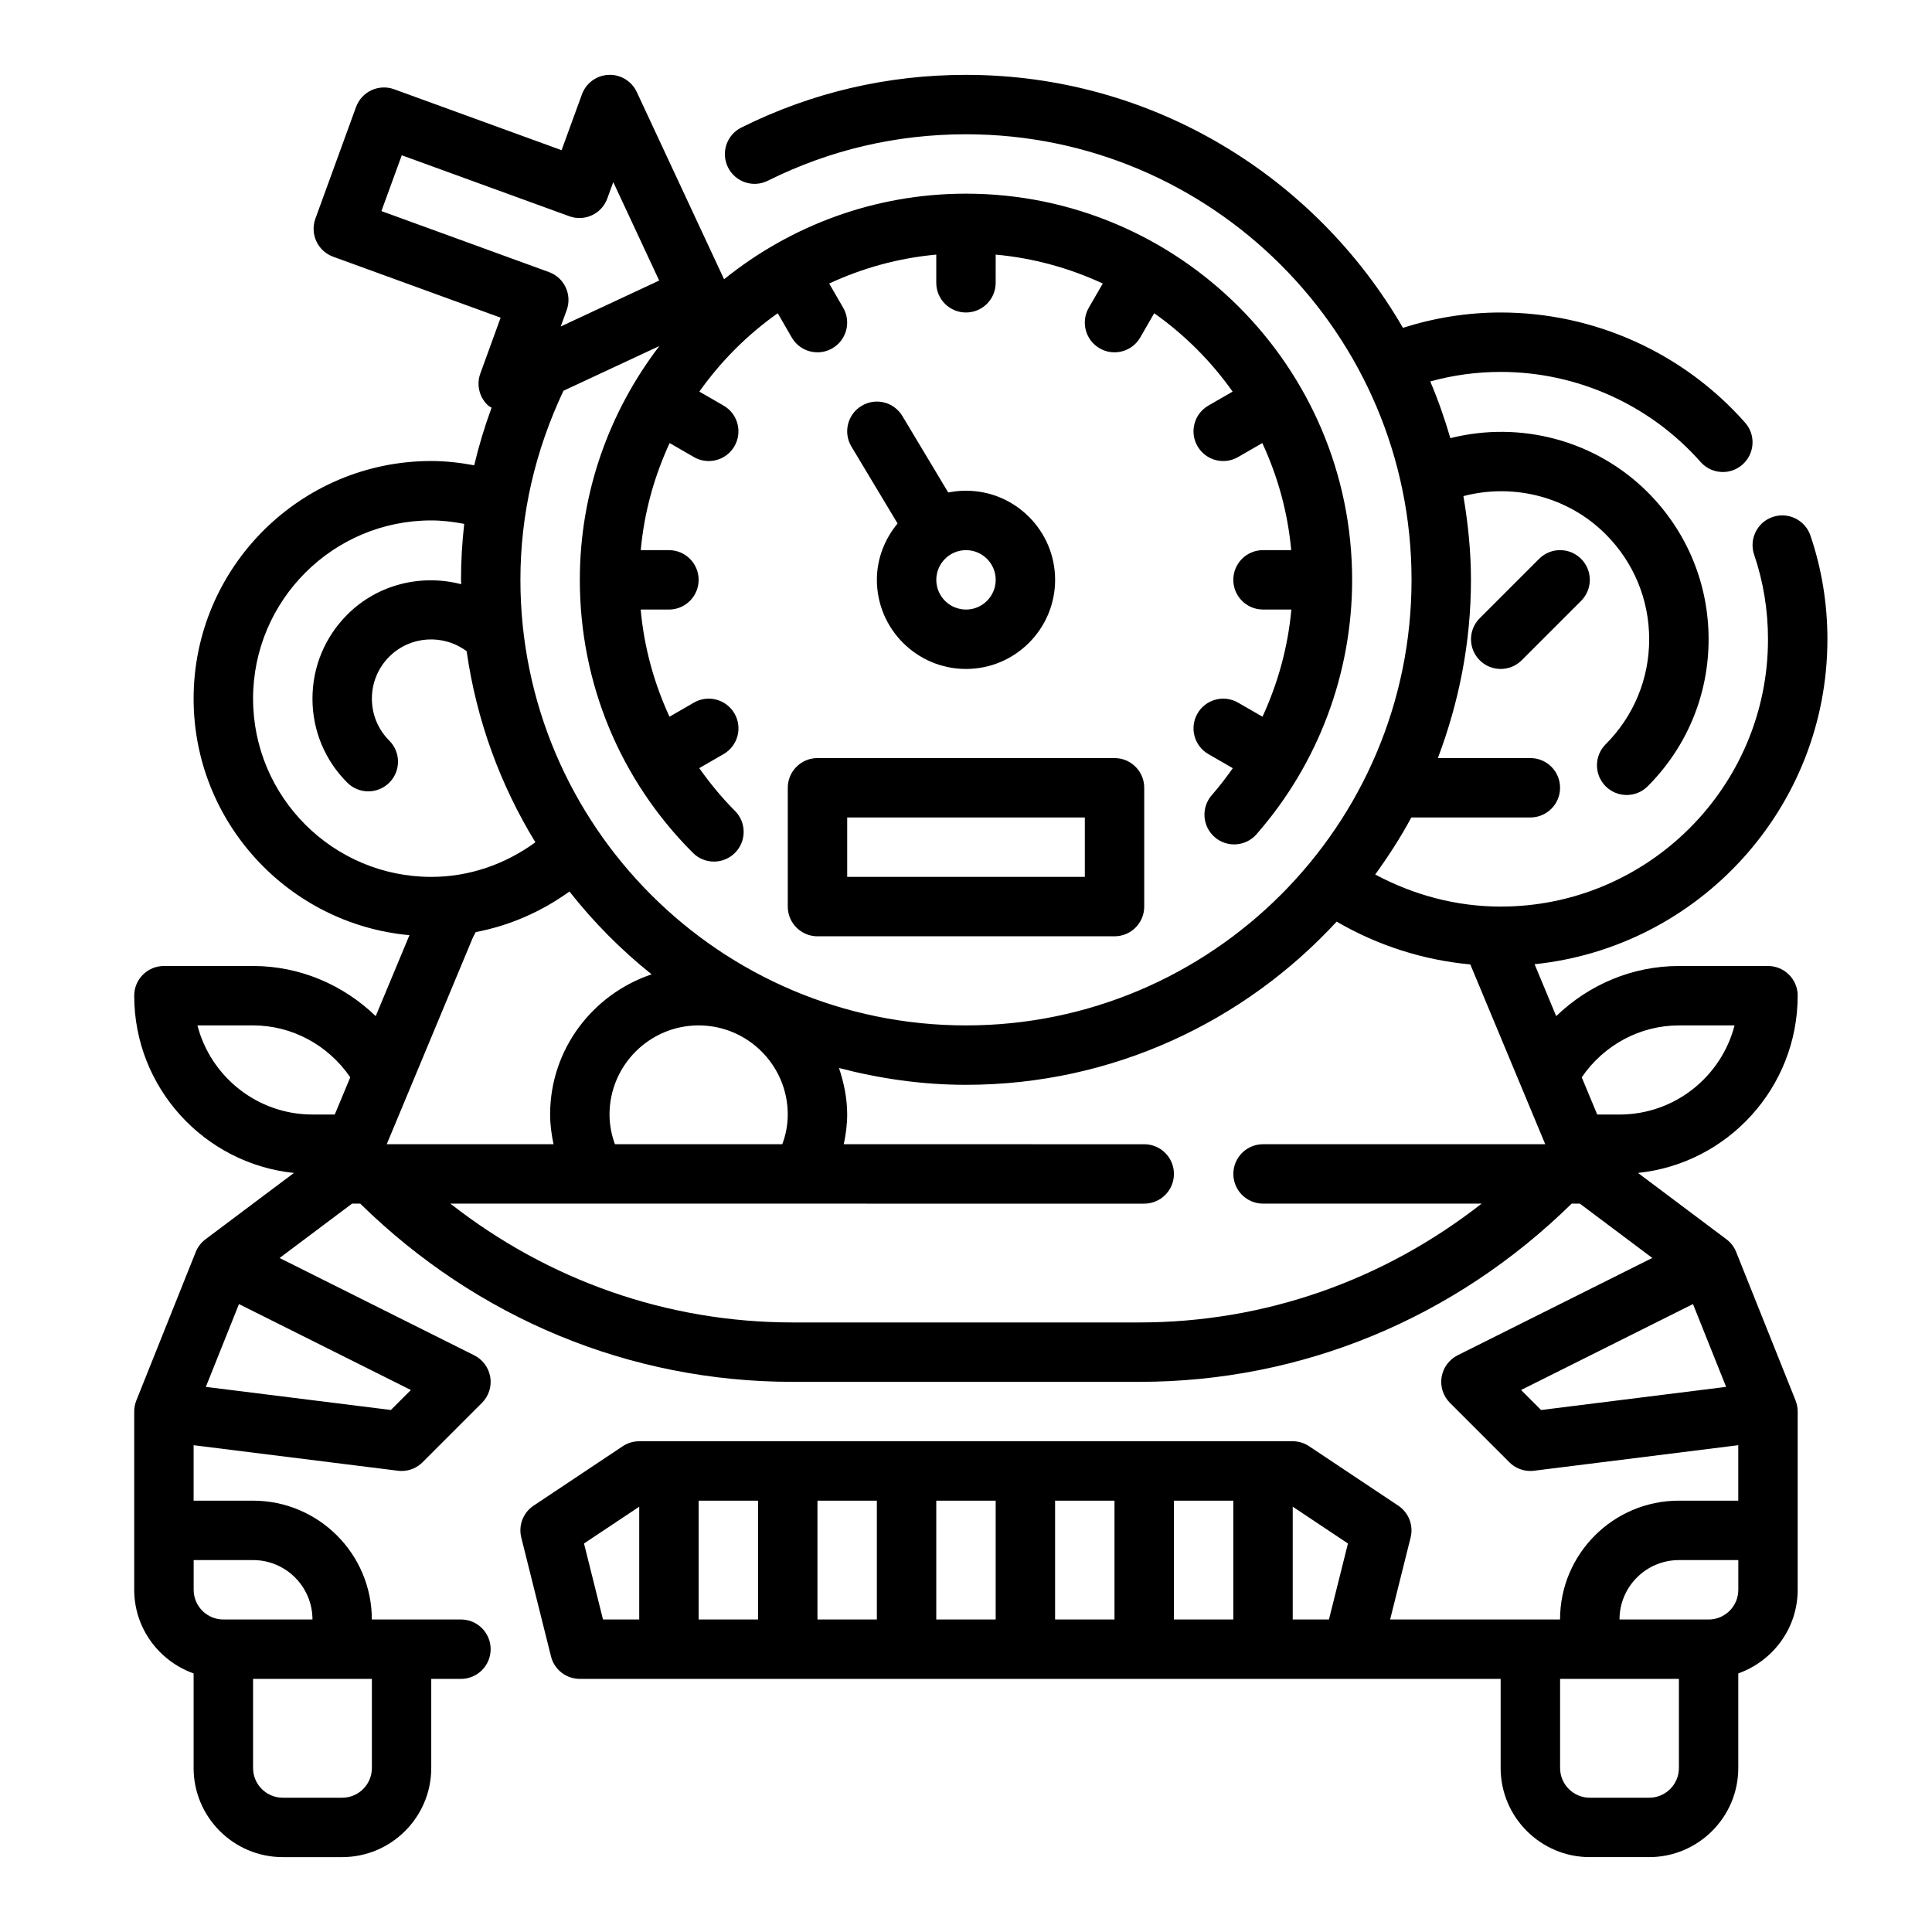 <?xml version="1.0" encoding="UTF-8"?>
<!-- Uploaded to: ICON Repo, www.iconrepo.com, Generator: ICON Repo Mixer Tools -->
<svg fill="#000000" width="800px" height="800px" version="1.1" viewBox="144 144 512 512" xmlns="http://www.w3.org/2000/svg">
 <g>
  <path d="m620.41 407.87c0-4.344-3.519-7.871-7.871-7.871h-23.617c-12.32 0-23.859 4.93-32.512 13.289l-5.731-13.762c43.535-4.512 77.605-41.406 77.605-86.121 0-9.438-1.512-18.688-4.504-27.488-1.402-4.109-5.863-6.312-9.988-4.922-4.117 1.402-6.328 5.871-4.93 9.988 2.441 7.164 3.676 14.715 3.676 22.422 0 39.062-31.781 70.848-70.848 70.848-11.684 0-23.004-3.023-33.242-8.5 3.488-4.832 6.738-9.84 9.574-15.129 0.012-0.004 0.027 0.012 0.051 0.012h31.488c4.352 0 7.871-3.527 7.871-7.871s-3.519-7.871-7.871-7.871h-24.512c5.57-14.715 8.77-30.59 8.77-47.23 0-7.574-0.781-14.957-2-22.191 13.422-3.504 27.797 0.203 37.699 10.102 7.43 7.438 11.531 17.324 11.531 27.832s-4.102 20.395-11.531 27.836c-3.078 3.07-3.078 8.055 0 11.133 1.535 1.535 3.551 2.305 5.566 2.305s4.031-0.77 5.566-2.305c10.402-10.418 16.145-24.25 16.145-38.969s-5.738-28.551-16.145-38.965c-13.762-13.754-33.691-19.004-52.293-14.328-1.504-5.133-3.25-10.164-5.328-15.027 6.016-1.668 12.27-2.527 18.66-2.527 20.262 0 39.574 8.699 52.988 23.867 1.551 1.762 3.723 2.66 5.894 2.66 1.852 0 3.715-0.652 5.211-1.977 3.258-2.883 3.566-7.856 0.684-11.109-16.395-18.543-40.004-29.188-64.777-29.188-8.902 0-17.578 1.418-25.898 4.062-23.168-40.004-66.34-67.039-115.8-67.039-20.898 0-40.934 4.699-59.535 13.965-3.891 1.945-5.473 6.668-3.527 10.555 1.938 3.891 6.66 5.481 10.555 3.535 16.398-8.168 34.062-12.309 52.508-12.309 65.109 0 118.08 52.973 118.08 118.08 0 65.109-52.973 118.08-118.08 118.08s-118.08-52.973-118.08-118.08c0-17.414 3.914-34.234 11.414-50.113l25.41-11.848c-13.16 17.215-21.078 38.656-21.078 61.961 0 27.34 10.652 53.035 29.977 72.359 1.535 1.535 3.551 2.305 5.566 2.305s4.031-0.77 5.566-2.305c3.078-3.078 3.078-8.055 0-11.133-3.527-3.527-6.637-7.344-9.461-11.328l6.453-3.723c3.769-2.172 5.062-6.992 2.883-10.754-2.18-3.769-7.016-5.062-10.754-2.883l-6.465 3.731c-4.117-8.902-6.746-18.461-7.637-28.402l7.484 0.004c4.352 0 7.871-3.527 7.871-7.871s-3.519-7.871-7.871-7.871h-7.469c0.914-10.059 3.59-19.602 7.66-28.379l6.422 3.707c1.234 0.715 2.59 1.055 3.93 1.055 2.723 0 5.367-1.41 6.824-3.938 2.172-3.769 0.883-8.582-2.883-10.754l-6.422-3.707c5.699-8.047 12.723-15.074 20.773-20.773l3.707 6.422c1.465 2.527 4.102 3.938 6.824 3.938 1.34 0 2.691-0.34 3.93-1.055 3.769-2.172 5.062-6.992 2.883-10.754l-3.707-6.422c8.773-4.07 18.316-6.75 28.375-7.66v7.469c0 4.344 3.519 7.871 7.871 7.871 4.352 0 7.871-3.527 7.871-7.871l0.004-7.469c10.059 0.914 19.602 3.59 28.379 7.66l-3.707 6.422c-2.172 3.762-0.883 8.582 2.883 10.754 1.234 0.715 2.59 1.055 3.93 1.055 2.723 0 5.367-1.41 6.824-3.938l3.707-6.422c8.047 5.699 15.074 12.723 20.773 20.773l-6.422 3.707c-3.769 2.172-5.062 6.992-2.883 10.754 1.465 2.527 4.102 3.938 6.824 3.938 1.34 0 2.691-0.34 3.93-1.055l6.422-3.707c4.07 8.777 6.746 18.316 7.66 28.379l-7.473-0.004c-4.352 0-7.871 3.527-7.871 7.871s3.519 7.871 7.871 7.871h7.512c-0.898 9.887-3.535 19.477-7.652 28.402l-6.473-3.731c-3.762-2.172-8.582-0.883-10.754 2.883-2.172 3.762-0.883 8.582 2.883 10.754l6.473 3.738c-1.73 2.457-3.559 4.848-5.559 7.133-2.867 3.273-2.535 8.242 0.73 11.109 3.25 2.859 8.242 2.551 11.109-0.73 16.34-18.652 25.348-42.598 25.348-67.426 0-56.426-45.91-102.34-102.34-102.34-24.262 0-46.539 8.527-64.102 22.68l-23.137-49.625c-1.348-2.891-4.352-4.691-7.477-4.543-3.172 0.141-5.969 2.18-7.055 5.172l-5.391 14.793-44.379-16.148c-1.953-0.715-4.117-0.621-6.023 0.262-1.891 0.883-3.352 2.481-4.07 4.441l-10.77 29.582c-1.488 4.086 0.613 8.605 4.707 10.094l44.383 16.152-5.383 14.801c-1.094 2.992-0.27 6.344 2.078 8.492 0.27 0.242 0.605 0.355 0.906 0.559-1.844 5.023-3.387 10.117-4.606 15.273-3.769-0.699-7.562-1.137-11.383-1.137-34.723 0-62.977 28.254-62.977 62.977 0 32.77 25.176 59.758 57.199 62.684l-8.941 21.453c-8.652-8.363-20.191-13.289-32.512-13.289h-23.617c-4.352 0-7.871 3.527-7.871 7.871 0 24.387 18.578 44.516 42.328 46.973l-23.434 17.578c-1.156 0.867-2.055 2.031-2.59 3.371l-15.742 39.359c-0.375 0.934-0.562 1.926-0.562 2.926v47.23c0 10.25 6.606 18.91 15.742 22.168v25.066c0 13.02 10.598 23.617 23.617 23.617h15.742c13.02 0 23.617-10.598 23.617-23.617v-23.617h7.871c4.352 0 7.871-3.527 7.871-7.871s-3.519-7.871-7.871-7.871h-23.617c0-17.367-14.121-31.488-31.488-31.488h-15.742v-14.695l54.129 6.762c0.324 0.047 0.652 0.062 0.977 0.062 2.078 0 4.086-0.82 5.566-2.305l15.742-15.742c1.793-1.785 2.613-4.328 2.203-6.824s-1.992-4.644-4.25-5.777l-51.586-25.789 19.203-14.41h2.172c30.984 30.41 71.477 47.23 114.57 47.23h91.898c43.09 0 83.586-16.824 114.57-47.23h2.172l19.199 14.398-51.586 25.789c-2.258 1.133-3.84 3.281-4.25 5.777-0.41 2.496 0.418 5.039 2.203 6.824l15.742 15.742c1.48 1.496 3.488 2.316 5.566 2.316 0.324 0 0.652-0.016 0.977-0.062l54.129-6.766v14.699h-15.742c-17.367 0-31.488 14.121-31.488 31.488h-45.027l5.422-21.703c0.812-3.227-0.496-6.613-3.266-8.461l-23.617-15.742c-1.285-0.863-2.812-1.328-4.363-1.328h-173.18c-1.551 0-3.078 0.465-4.367 1.324l-23.617 15.742c-2.769 1.844-4.078 5.234-3.266 8.461l7.871 31.488c0.879 3.508 4.023 5.961 7.637 5.961h244.03v23.617c0 13.02 10.598 23.617 23.617 23.617h15.742c13.02 0 23.617-10.598 23.617-23.617v-25.066c9.141-3.258 15.742-11.918 15.742-22.168v-47.23c0-1-0.188-1.992-0.559-2.93l-15.742-39.359c-0.535-1.34-1.434-2.504-2.59-3.371l-23.434-17.578c23.746-2.453 42.324-22.582 42.324-46.969zm-269.09 39.359h-44.359c-0.941-2.559-1.43-5.195-1.43-7.871 0-13.02 10.598-23.617 23.617-23.617 13.02 0 23.617 10.598 23.617 23.617-0.004 2.676-0.492 5.312-1.445 7.871zm-34.637-45.02c-15.578 5.25-26.898 19.828-26.898 37.148 0 2.668 0.363 5.289 0.906 7.871h-44.203l22.719-54.508c0.242-0.598 0.59-1.133 0.867-1.707 8.957-1.699 17.391-5.391 24.836-10.754 6.402 8.125 13.691 15.492 21.773 21.949zm-71.602-202.27 5.391-14.793 44.383 16.152c4.086 1.504 8.605-0.621 10.086-4.699l1.582-4.336 12.164 26.086-26.086 12.172 1.574-4.336c1.488-4.086-0.613-8.605-4.707-10.086zm-34.016 129.21c0-26.047 21.184-47.23 47.23-47.23 2.922 0 5.832 0.363 8.723 0.914-0.543 4.894-0.848 9.84-0.848 14.832 0 0.395 0.055 0.77 0.055 1.156-10.492-2.715-22.066-0.07-30.195 8.062-5.945 5.949-9.223 13.859-9.223 22.266s3.273 16.32 9.227 22.262c1.535 1.535 3.551 2.305 5.566 2.305s4.031-0.77 5.566-2.305c3.078-3.078 3.078-8.062 0-11.133-2.977-2.973-4.613-6.922-4.613-11.129 0-4.203 1.637-8.156 4.613-11.133 5.566-5.559 14.328-6.047 20.5-1.434 2.613 18.344 8.934 35.457 18.215 50.633-8.031 5.852-17.555 9.168-27.586 9.168-26.047 0-47.23-21.184-47.23-47.234zm-14.746 86.594h14.746c10.344 0 19.91 5.211 25.758 13.754l-4.109 9.863h-5.906c-14.641 0-26.992-10.055-30.488-23.617zm46.234 196.8c0 4.336-3.527 7.871-7.871 7.871h-15.746c-4.344 0-7.871-3.535-7.871-7.871v-23.617h31.488zm-31.488-55.105c8.684 0 15.742 7.062 15.742 15.742l-23.613 0.004c-4.344 0-7.871-3.535-7.871-7.871v-7.871zm36.52-39.777-49.035-6.121 8.777-21.945 45.555 22.773zm198.36-23.199h-91.898c-33.227 0-64.73-11.156-90.695-31.488l183.88 0.004c4.352 0 7.871-3.527 7.871-7.871s-3.519-7.871-7.871-7.871l-79.625-0.004c0.543-2.582 0.906-5.203 0.906-7.871 0-4.328-0.875-8.422-2.172-12.328 10.773 2.809 22.016 4.457 33.66 4.457 38.84 0 73.762-16.734 98.227-43.25 10.895 6.336 22.93 10.188 35.418 11.344l19.859 47.648h-74.785c-4.352 0-7.871 3.527-7.871 7.871s3.519 7.871 7.871 7.871h57.922c-25.961 20.336-57.465 31.488-90.691 31.488zm101.16 17.902 45.555-22.773 8.777 21.945-49.035 6.133zm-217.96 29.332h15.742v31.488h-15.742zm31.488 0h15.742v31.488h-15.742zm31.488 0h15.742v31.488h-15.742zm31.488 0h15.742v31.488h-15.742zm31.488 0h15.742v31.488h-15.742zm-156.33 11.344 14.633-9.754v29.898h-9.598zm187.82 20.145v-29.898l14.633 9.754-5.035 20.145zm102.34 39.359c0 4.336-3.527 7.871-7.871 7.871h-15.742c-4.344 0-7.871-3.535-7.871-7.871v-23.617h31.488zm7.875-39.359h-23.617c0-8.684 7.062-15.742 15.742-15.742h15.742v7.871c0.004 4.336-3.523 7.871-7.867 7.871zm-23.617-133.82h-5.902l-4.109-9.863c5.848-8.543 15.41-13.754 25.754-13.754h14.746c-3.496 13.562-15.848 23.617-30.488 23.617z"/>
  <path d="m352.77 352.77v31.488c0 4.344 3.519 7.871 7.871 7.871h78.719c4.352 0 7.871-3.527 7.871-7.871v-31.488c0-4.344-3.519-7.871-7.871-7.871h-78.719c-4.352 0-7.871 3.527-7.871 7.871zm15.746 7.871h62.977v15.742h-62.977z"/>
  <path d="m400 321.28c13.02 0 23.617-10.598 23.617-23.617 0-13.02-10.598-23.617-23.617-23.617-1.613 0-3.188 0.164-4.707 0.473l-12.156-20.27c-2.234-3.731-7.062-4.945-10.801-2.699-3.731 2.234-4.938 7.07-2.699 10.801l12.227 20.371c-3.371 4.098-5.481 9.254-5.481 14.945 0 13.02 10.594 23.613 23.617 23.613zm7.871-23.613c0 4.336-3.527 7.871-7.871 7.871s-7.871-3.535-7.871-7.871c0-4.336 3.527-7.871 7.871-7.871 4.344-0.004 7.871 3.531 7.871 7.871z"/>
  <path d="m551.88 292.1-15.742 15.742c-3.078 3.078-3.078 8.055 0 11.133 1.531 1.535 3.547 2.305 5.562 2.305 2.016 0 4.031-0.77 5.566-2.305l15.742-15.742c3.078-3.078 3.078-8.055 0-11.133s-8.051-3.078-11.129 0z"/>
 </g>
</svg>